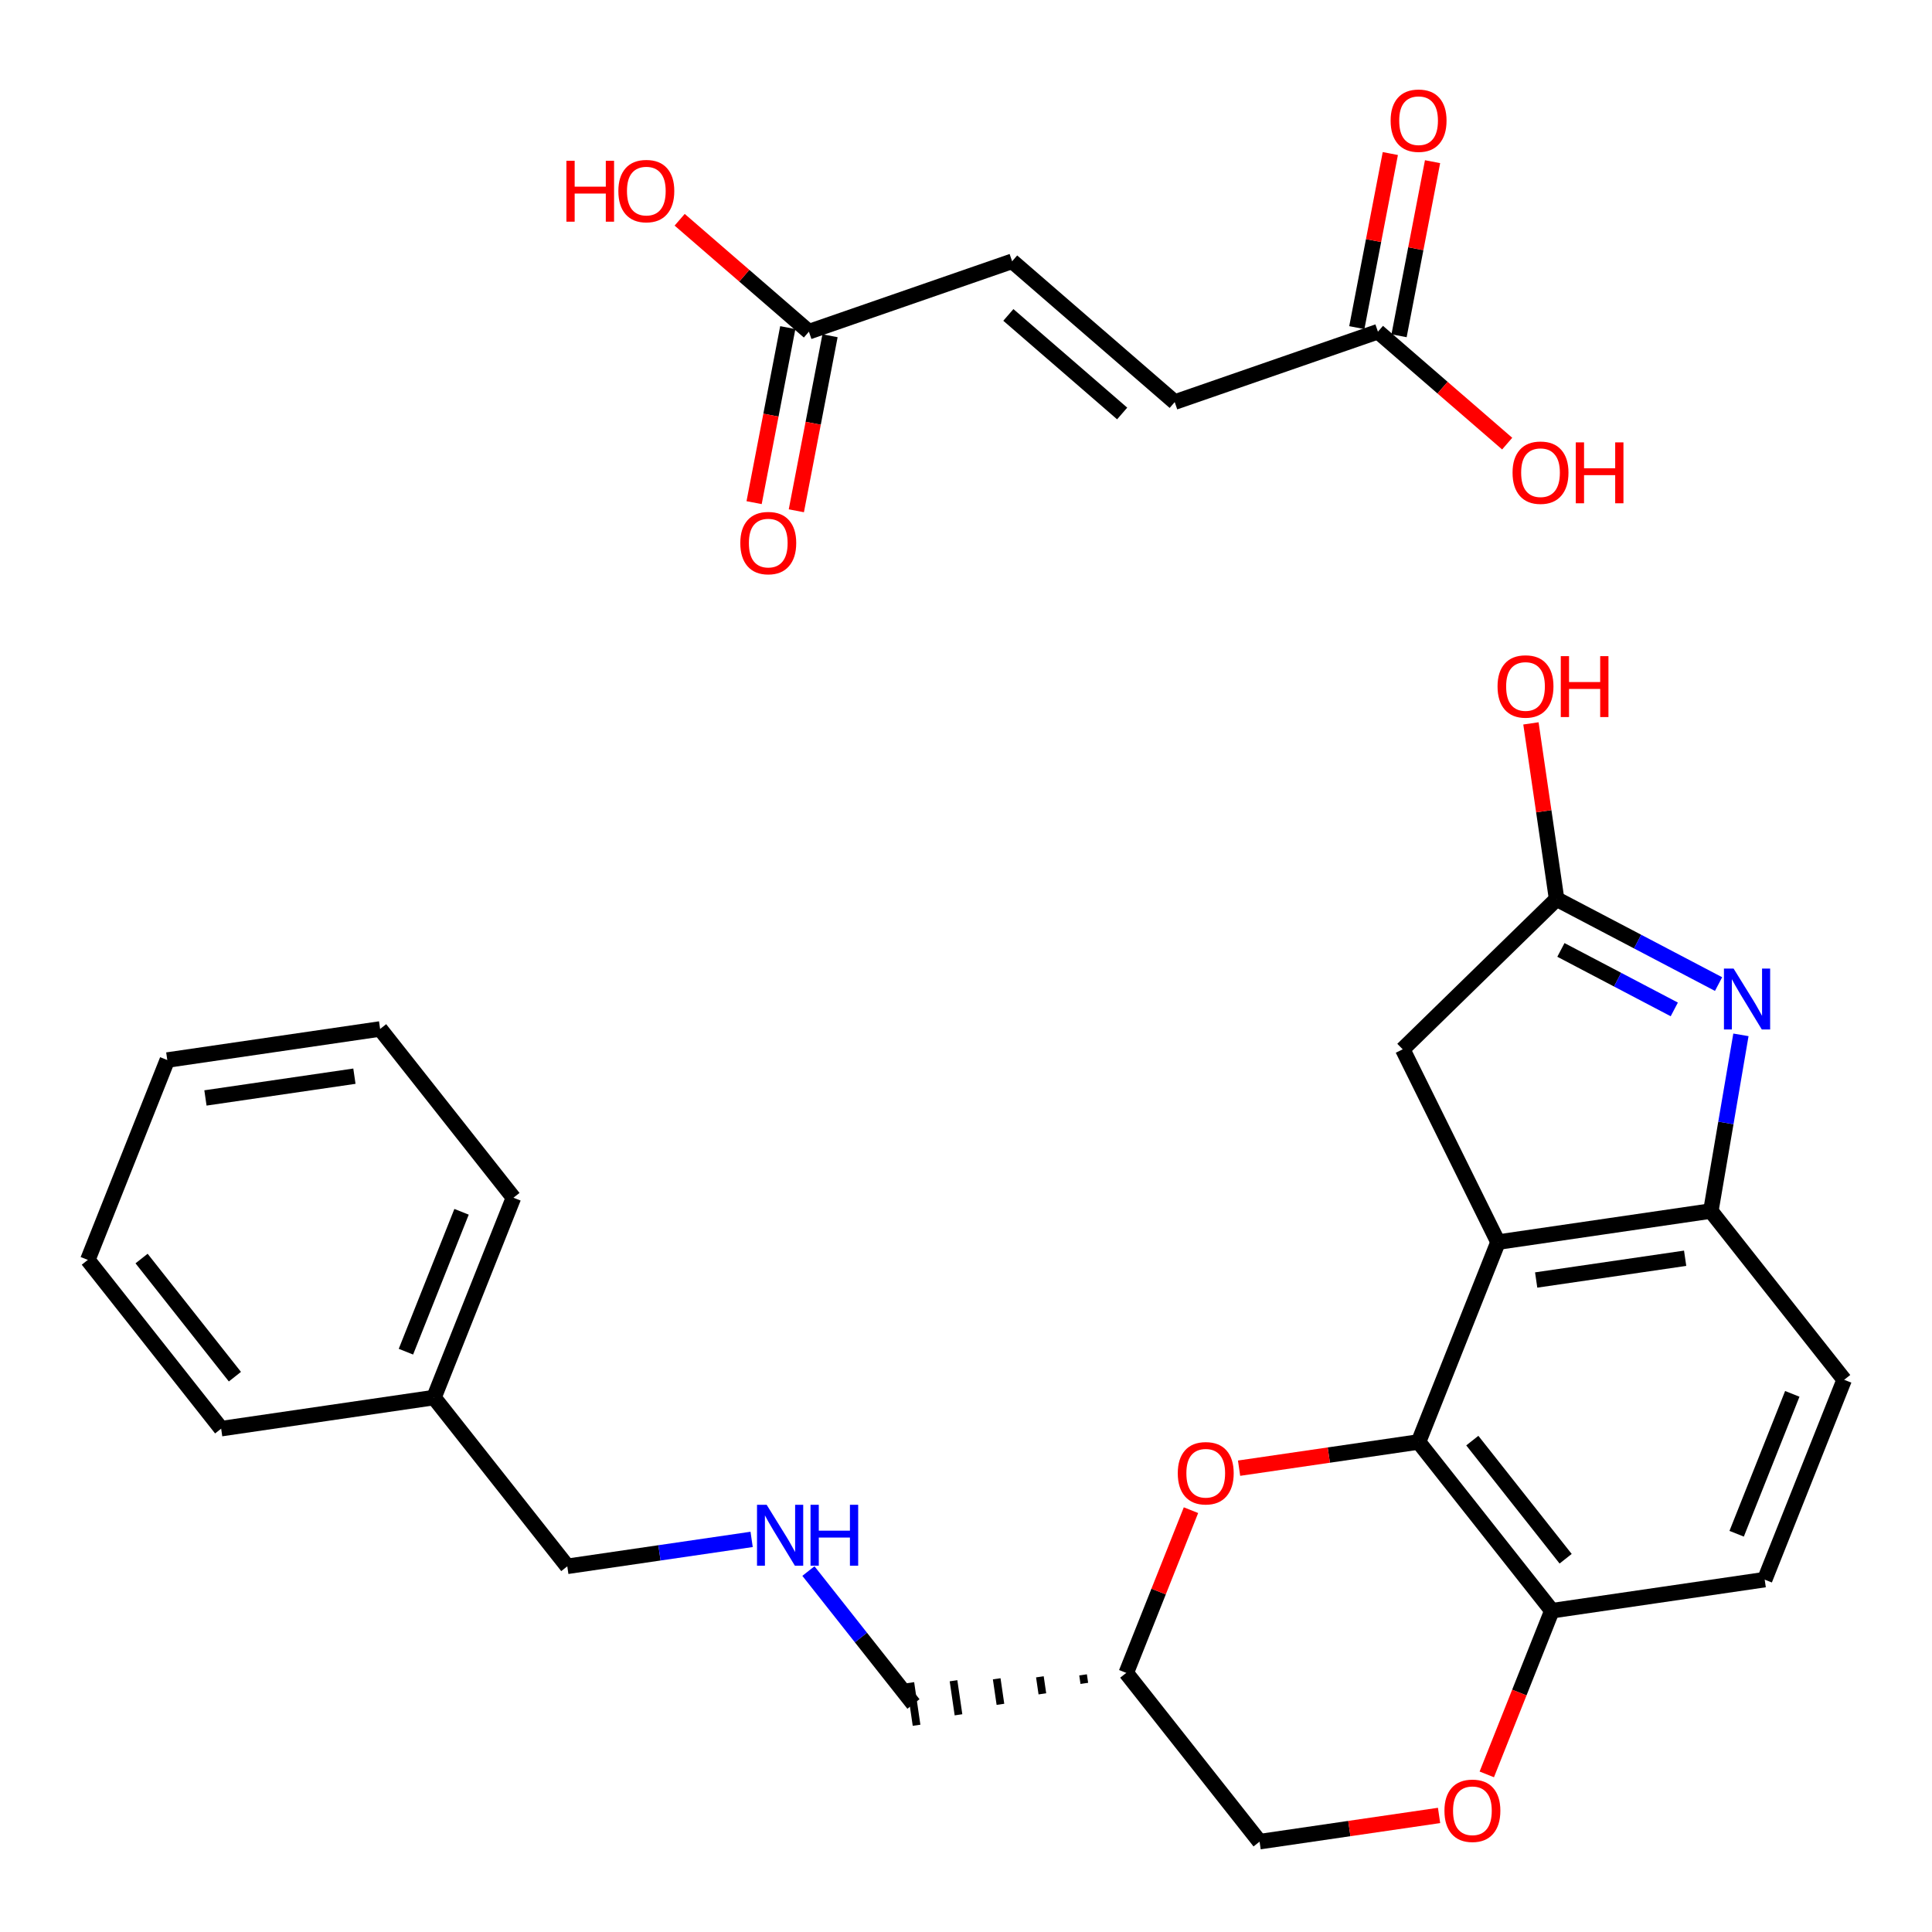 <?xml version='1.0' encoding='iso-8859-1'?>
<svg version='1.1' baseProfile='full'
              xmlns='http://www.w3.org/2000/svg'
                      xmlns:rdkit='http://www.rdkit.org/xml'
                      xmlns:xlink='http://www.w3.org/1999/xlink'
                  xml:space='preserve'
width='250px' height='250px' viewBox='0 0 250 250'>
<!-- END OF HEADER -->
<rect style='opacity:1.0;fill:#FFFFFF;stroke:none' width='250' height='250' x='0' y='0'> </rect>
<path class='bond-0 atom-0 atom-1' d='M 21.648,137.17 L 49.187,133.147' style='fill:none;fill-rule:evenodd;stroke:#000000;stroke-width:2.0px;stroke-linecap:butt;stroke-linejoin:miter;stroke-opacity:1' />
<path class='bond-0 atom-0 atom-1' d='M 26.584,142.074 L 45.861,139.258' style='fill:none;fill-rule:evenodd;stroke:#000000;stroke-width:2.0px;stroke-linecap:butt;stroke-linejoin:miter;stroke-opacity:1' />
<path class='bond-1 atom-0 atom-2' d='M 21.648,137.17 L 11.364,163.03' style='fill:none;fill-rule:evenodd;stroke:#000000;stroke-width:2.0px;stroke-linecap:butt;stroke-linejoin:miter;stroke-opacity:1' />
<path class='bond-2 atom-1 atom-3' d='M 49.187,133.147 L 66.44,154.984' style='fill:none;fill-rule:evenodd;stroke:#000000;stroke-width:2.0px;stroke-linecap:butt;stroke-linejoin:miter;stroke-opacity:1' />
<path class='bond-3 atom-2 atom-4' d='M 11.364,163.03 L 28.617,184.868' style='fill:none;fill-rule:evenodd;stroke:#000000;stroke-width:2.0px;stroke-linecap:butt;stroke-linejoin:miter;stroke-opacity:1' />
<path class='bond-3 atom-2 atom-4' d='M 18.319,162.855 L 30.396,178.141' style='fill:none;fill-rule:evenodd;stroke:#000000;stroke-width:2.0px;stroke-linecap:butt;stroke-linejoin:miter;stroke-opacity:1' />
<path class='bond-4 atom-3 atom-11' d='M 66.44,154.984 L 56.155,180.844' style='fill:none;fill-rule:evenodd;stroke:#000000;stroke-width:2.0px;stroke-linecap:butt;stroke-linejoin:miter;stroke-opacity:1' />
<path class='bond-4 atom-3 atom-11' d='M 59.725,156.806 L 52.526,174.908' style='fill:none;fill-rule:evenodd;stroke:#000000;stroke-width:2.0px;stroke-linecap:butt;stroke-linejoin:miter;stroke-opacity:1' />
<path class='bond-5 atom-4 atom-11' d='M 28.617,184.868 L 56.155,180.844' style='fill:none;fill-rule:evenodd;stroke:#000000;stroke-width:2.0px;stroke-linecap:butt;stroke-linejoin:miter;stroke-opacity:1' />
<path class='bond-6 atom-5 atom-6' d='M 238.636,178.543 L 228.351,204.403' style='fill:none;fill-rule:evenodd;stroke:#000000;stroke-width:2.0px;stroke-linecap:butt;stroke-linejoin:miter;stroke-opacity:1' />
<path class='bond-6 atom-5 atom-6' d='M 231.922,180.365 L 224.722,198.467' style='fill:none;fill-rule:evenodd;stroke:#000000;stroke-width:2.0px;stroke-linecap:butt;stroke-linejoin:miter;stroke-opacity:1' />
<path class='bond-7 atom-5 atom-14' d='M 238.636,178.543 L 221.383,156.706' style='fill:none;fill-rule:evenodd;stroke:#000000;stroke-width:2.0px;stroke-linecap:butt;stroke-linejoin:miter;stroke-opacity:1' />
<path class='bond-8 atom-6 atom-15' d='M 228.351,204.403 L 200.813,208.426' style='fill:none;fill-rule:evenodd;stroke:#000000;stroke-width:2.0px;stroke-linecap:butt;stroke-linejoin:miter;stroke-opacity:1' />
<path class='bond-9 atom-7 atom-13' d='M 181.509,135.782 L 193.845,160.729' style='fill:none;fill-rule:evenodd;stroke:#000000;stroke-width:2.0px;stroke-linecap:butt;stroke-linejoin:miter;stroke-opacity:1' />
<path class='bond-10 atom-7 atom-16' d='M 181.509,135.782 L 201.423,116.341' style='fill:none;fill-rule:evenodd;stroke:#000000;stroke-width:2.0px;stroke-linecap:butt;stroke-linejoin:miter;stroke-opacity:1' />
<path class='bond-11 atom-8 atom-11' d='M 73.408,202.682 L 56.155,180.844' style='fill:none;fill-rule:evenodd;stroke:#000000;stroke-width:2.0px;stroke-linecap:butt;stroke-linejoin:miter;stroke-opacity:1' />
<path class='bond-12 atom-8 atom-18' d='M 73.408,202.682 L 85.335,200.939' style='fill:none;fill-rule:evenodd;stroke:#000000;stroke-width:2.0px;stroke-linecap:butt;stroke-linejoin:miter;stroke-opacity:1' />
<path class='bond-12 atom-8 atom-18' d='M 85.335,200.939 L 97.261,199.197' style='fill:none;fill-rule:evenodd;stroke:#0000FF;stroke-width:2.0px;stroke-linecap:butt;stroke-linejoin:miter;stroke-opacity:1' />
<path class='bond-13 atom-12 atom-9' d='M 140.149,216.726 L 140.31,217.828' style='fill:none;fill-rule:evenodd;stroke:#000000;stroke-width:1.0px;stroke-linecap:butt;stroke-linejoin:miter;stroke-opacity:1' />
<path class='bond-13 atom-12 atom-9' d='M 134.561,216.98 L 134.883,219.183' style='fill:none;fill-rule:evenodd;stroke:#000000;stroke-width:1.0px;stroke-linecap:butt;stroke-linejoin:miter;stroke-opacity:1' />
<path class='bond-13 atom-12 atom-9' d='M 128.973,217.234 L 129.456,220.539' style='fill:none;fill-rule:evenodd;stroke:#000000;stroke-width:1.0px;stroke-linecap:butt;stroke-linejoin:miter;stroke-opacity:1' />
<path class='bond-13 atom-12 atom-9' d='M 123.385,217.488 L 124.029,221.894' style='fill:none;fill-rule:evenodd;stroke:#000000;stroke-width:1.0px;stroke-linecap:butt;stroke-linejoin:miter;stroke-opacity:1' />
<path class='bond-13 atom-12 atom-9' d='M 117.797,217.742 L 118.602,223.249' style='fill:none;fill-rule:evenodd;stroke:#000000;stroke-width:1.0px;stroke-linecap:butt;stroke-linejoin:miter;stroke-opacity:1' />
<path class='bond-14 atom-9 atom-18' d='M 118.199,220.496 L 111.404,211.895' style='fill:none;fill-rule:evenodd;stroke:#000000;stroke-width:2.0px;stroke-linecap:butt;stroke-linejoin:miter;stroke-opacity:1' />
<path class='bond-14 atom-9 atom-18' d='M 111.404,211.895 L 104.609,203.295' style='fill:none;fill-rule:evenodd;stroke:#0000FF;stroke-width:2.0px;stroke-linecap:butt;stroke-linejoin:miter;stroke-opacity:1' />
<path class='bond-15 atom-10 atom-12' d='M 162.99,238.31 L 145.737,216.472' style='fill:none;fill-rule:evenodd;stroke:#000000;stroke-width:2.0px;stroke-linecap:butt;stroke-linejoin:miter;stroke-opacity:1' />
<path class='bond-16 atom-10 atom-21' d='M 162.99,238.31 L 174.603,236.613' style='fill:none;fill-rule:evenodd;stroke:#000000;stroke-width:2.0px;stroke-linecap:butt;stroke-linejoin:miter;stroke-opacity:1' />
<path class='bond-16 atom-10 atom-21' d='M 174.603,236.613 L 186.215,234.917' style='fill:none;fill-rule:evenodd;stroke:#FF0000;stroke-width:2.0px;stroke-linecap:butt;stroke-linejoin:miter;stroke-opacity:1' />
<path class='bond-17 atom-12 atom-22' d='M 145.737,216.472 L 149.925,205.944' style='fill:none;fill-rule:evenodd;stroke:#000000;stroke-width:2.0px;stroke-linecap:butt;stroke-linejoin:miter;stroke-opacity:1' />
<path class='bond-17 atom-12 atom-22' d='M 149.925,205.944 L 154.112,195.416' style='fill:none;fill-rule:evenodd;stroke:#FF0000;stroke-width:2.0px;stroke-linecap:butt;stroke-linejoin:miter;stroke-opacity:1' />
<path class='bond-18 atom-13 atom-14' d='M 193.845,160.729 L 221.383,156.706' style='fill:none;fill-rule:evenodd;stroke:#000000;stroke-width:2.0px;stroke-linecap:butt;stroke-linejoin:miter;stroke-opacity:1' />
<path class='bond-18 atom-13 atom-14' d='M 198.78,165.633 L 218.057,162.817' style='fill:none;fill-rule:evenodd;stroke:#000000;stroke-width:2.0px;stroke-linecap:butt;stroke-linejoin:miter;stroke-opacity:1' />
<path class='bond-19 atom-13 atom-17' d='M 193.845,160.729 L 183.56,186.589' style='fill:none;fill-rule:evenodd;stroke:#000000;stroke-width:2.0px;stroke-linecap:butt;stroke-linejoin:miter;stroke-opacity:1' />
<path class='bond-20 atom-14 atom-19' d='M 221.383,156.706 L 223.329,145.307' style='fill:none;fill-rule:evenodd;stroke:#000000;stroke-width:2.0px;stroke-linecap:butt;stroke-linejoin:miter;stroke-opacity:1' />
<path class='bond-20 atom-14 atom-19' d='M 223.329,145.307 L 225.275,133.909' style='fill:none;fill-rule:evenodd;stroke:#0000FF;stroke-width:2.0px;stroke-linecap:butt;stroke-linejoin:miter;stroke-opacity:1' />
<path class='bond-21 atom-15 atom-17' d='M 200.813,208.426 L 183.56,186.589' style='fill:none;fill-rule:evenodd;stroke:#000000;stroke-width:2.0px;stroke-linecap:butt;stroke-linejoin:miter;stroke-opacity:1' />
<path class='bond-21 atom-15 atom-17' d='M 202.593,201.7 L 190.516,186.414' style='fill:none;fill-rule:evenodd;stroke:#000000;stroke-width:2.0px;stroke-linecap:butt;stroke-linejoin:miter;stroke-opacity:1' />
<path class='bond-22 atom-15 atom-21' d='M 200.813,208.426 L 196.602,219.016' style='fill:none;fill-rule:evenodd;stroke:#000000;stroke-width:2.0px;stroke-linecap:butt;stroke-linejoin:miter;stroke-opacity:1' />
<path class='bond-22 atom-15 atom-21' d='M 196.602,219.016 L 192.39,229.605' style='fill:none;fill-rule:evenodd;stroke:#FF0000;stroke-width:2.0px;stroke-linecap:butt;stroke-linejoin:miter;stroke-opacity:1' />
<path class='bond-23 atom-16 atom-19' d='M 201.423,116.341 L 211.903,121.84' style='fill:none;fill-rule:evenodd;stroke:#000000;stroke-width:2.0px;stroke-linecap:butt;stroke-linejoin:miter;stroke-opacity:1' />
<path class='bond-23 atom-16 atom-19' d='M 211.903,121.84 L 222.382,127.339' style='fill:none;fill-rule:evenodd;stroke:#0000FF;stroke-width:2.0px;stroke-linecap:butt;stroke-linejoin:miter;stroke-opacity:1' />
<path class='bond-23 atom-16 atom-19' d='M 201.981,122.919 L 209.316,126.768' style='fill:none;fill-rule:evenodd;stroke:#000000;stroke-width:2.0px;stroke-linecap:butt;stroke-linejoin:miter;stroke-opacity:1' />
<path class='bond-23 atom-16 atom-19' d='M 209.316,126.768 L 216.652,130.618' style='fill:none;fill-rule:evenodd;stroke:#0000FF;stroke-width:2.0px;stroke-linecap:butt;stroke-linejoin:miter;stroke-opacity:1' />
<path class='bond-24 atom-16 atom-20' d='M 201.423,116.341 L 199.763,104.973' style='fill:none;fill-rule:evenodd;stroke:#000000;stroke-width:2.0px;stroke-linecap:butt;stroke-linejoin:miter;stroke-opacity:1' />
<path class='bond-24 atom-16 atom-20' d='M 199.763,104.973 L 198.102,93.606' style='fill:none;fill-rule:evenodd;stroke:#FF0000;stroke-width:2.0px;stroke-linecap:butt;stroke-linejoin:miter;stroke-opacity:1' />
<path class='bond-25 atom-17 atom-22' d='M 183.56,186.589 L 171.948,188.286' style='fill:none;fill-rule:evenodd;stroke:#000000;stroke-width:2.0px;stroke-linecap:butt;stroke-linejoin:miter;stroke-opacity:1' />
<path class='bond-25 atom-17 atom-22' d='M 171.948,188.286 L 160.336,189.982' style='fill:none;fill-rule:evenodd;stroke:#FF0000;stroke-width:2.0px;stroke-linecap:butt;stroke-linejoin:miter;stroke-opacity:1' />
<path class='bond-26 atom-23 atom-24' d='M 130.969,33.81 L 152.007,52.03' style='fill:none;fill-rule:evenodd;stroke:#000000;stroke-width:2.0px;stroke-linecap:butt;stroke-linejoin:miter;stroke-opacity:1' />
<path class='bond-26 atom-23 atom-24' d='M 130.481,40.751 L 145.208,53.504' style='fill:none;fill-rule:evenodd;stroke:#000000;stroke-width:2.0px;stroke-linecap:butt;stroke-linejoin:miter;stroke-opacity:1' />
<path class='bond-27 atom-23 atom-25' d='M 130.969,33.81 L 104.672,42.92' style='fill:none;fill-rule:evenodd;stroke:#000000;stroke-width:2.0px;stroke-linecap:butt;stroke-linejoin:miter;stroke-opacity:1' />
<path class='bond-28 atom-24 atom-26' d='M 152.007,52.03 L 178.304,42.92' style='fill:none;fill-rule:evenodd;stroke:#000000;stroke-width:2.0px;stroke-linecap:butt;stroke-linejoin:miter;stroke-opacity:1' />
<path class='bond-29 atom-25 atom-27' d='M 101.939,42.394 L 99.76,53.718' style='fill:none;fill-rule:evenodd;stroke:#000000;stroke-width:2.0px;stroke-linecap:butt;stroke-linejoin:miter;stroke-opacity:1' />
<path class='bond-29 atom-25 atom-27' d='M 99.76,53.718 L 97.581,65.042' style='fill:none;fill-rule:evenodd;stroke:#FF0000;stroke-width:2.0px;stroke-linecap:butt;stroke-linejoin:miter;stroke-opacity:1' />
<path class='bond-29 atom-25 atom-27' d='M 107.405,43.446 L 105.226,54.77' style='fill:none;fill-rule:evenodd;stroke:#000000;stroke-width:2.0px;stroke-linecap:butt;stroke-linejoin:miter;stroke-opacity:1' />
<path class='bond-29 atom-25 atom-27' d='M 105.226,54.77 L 103.046,66.094' style='fill:none;fill-rule:evenodd;stroke:#FF0000;stroke-width:2.0px;stroke-linecap:butt;stroke-linejoin:miter;stroke-opacity:1' />
<path class='bond-30 atom-25 atom-28' d='M 104.672,42.92 L 96.31,35.678' style='fill:none;fill-rule:evenodd;stroke:#000000;stroke-width:2.0px;stroke-linecap:butt;stroke-linejoin:miter;stroke-opacity:1' />
<path class='bond-30 atom-25 atom-28' d='M 96.31,35.678 L 87.948,28.437' style='fill:none;fill-rule:evenodd;stroke:#FF0000;stroke-width:2.0px;stroke-linecap:butt;stroke-linejoin:miter;stroke-opacity:1' />
<path class='bond-31 atom-26 atom-29' d='M 181.037,43.446 L 183.205,32.183' style='fill:none;fill-rule:evenodd;stroke:#000000;stroke-width:2.0px;stroke-linecap:butt;stroke-linejoin:miter;stroke-opacity:1' />
<path class='bond-31 atom-26 atom-29' d='M 183.205,32.183 L 185.372,20.921' style='fill:none;fill-rule:evenodd;stroke:#FF0000;stroke-width:2.0px;stroke-linecap:butt;stroke-linejoin:miter;stroke-opacity:1' />
<path class='bond-31 atom-26 atom-29' d='M 175.572,42.394 L 177.739,31.131' style='fill:none;fill-rule:evenodd;stroke:#000000;stroke-width:2.0px;stroke-linecap:butt;stroke-linejoin:miter;stroke-opacity:1' />
<path class='bond-31 atom-26 atom-29' d='M 177.739,31.131 L 179.907,19.869' style='fill:none;fill-rule:evenodd;stroke:#FF0000;stroke-width:2.0px;stroke-linecap:butt;stroke-linejoin:miter;stroke-opacity:1' />
<path class='bond-32 atom-26 atom-30' d='M 178.304,42.92 L 186.666,50.162' style='fill:none;fill-rule:evenodd;stroke:#000000;stroke-width:2.0px;stroke-linecap:butt;stroke-linejoin:miter;stroke-opacity:1' />
<path class='bond-32 atom-26 atom-30' d='M 186.666,50.162 L 195.029,57.404' style='fill:none;fill-rule:evenodd;stroke:#FF0000;stroke-width:2.0px;stroke-linecap:butt;stroke-linejoin:miter;stroke-opacity:1' />
<path  class='atom-18' d='M 99.204 194.718
L 101.787 198.892
Q 102.043 199.304, 102.454 200.05
Q 102.866 200.796, 102.889 200.84
L 102.889 194.718
L 103.935 194.718
L 103.935 202.599
L 102.855 202.599
L 100.083 198.035
Q 99.76 197.501, 99.415 196.888
Q 99.081 196.276, 98.981 196.087
L 98.981 202.599
L 97.957 202.599
L 97.957 194.718
L 99.204 194.718
' fill='#0000FF'/>
<path  class='atom-18' d='M 104.881 194.718
L 105.95 194.718
L 105.95 198.068
L 109.98 198.068
L 109.98 194.718
L 111.048 194.718
L 111.048 202.599
L 109.98 202.599
L 109.98 198.959
L 105.95 198.959
L 105.95 202.599
L 104.881 202.599
L 104.881 194.718
' fill='#0000FF'/>
<path  class='atom-19' d='M 224.325 125.331
L 226.907 129.506
Q 227.163 129.918, 227.575 130.664
Q 227.987 131.41, 228.009 131.454
L 228.009 125.331
L 229.056 125.331
L 229.056 133.213
L 227.976 133.213
L 225.204 128.649
Q 224.881 128.115, 224.536 127.502
Q 224.202 126.89, 224.102 126.701
L 224.102 133.213
L 223.078 133.213
L 223.078 125.331
L 224.325 125.331
' fill='#0000FF'/>
<path  class='atom-20' d='M 193.782 88.825
Q 193.782 86.932, 194.717 85.875
Q 195.652 84.817, 197.4 84.817
Q 199.148 84.817, 200.083 85.875
Q 201.018 86.932, 201.018 88.825
Q 201.018 90.74, 200.072 91.831
Q 199.126 92.91, 197.4 92.91
Q 195.664 92.91, 194.717 91.831
Q 193.782 90.751, 193.782 88.825
M 197.4 92.02
Q 198.602 92.02, 199.248 91.218
Q 199.905 90.406, 199.905 88.825
Q 199.905 87.277, 199.248 86.498
Q 198.602 85.708, 197.4 85.708
Q 196.198 85.708, 195.541 86.487
Q 194.895 87.266, 194.895 88.825
Q 194.895 90.417, 195.541 91.218
Q 196.198 92.02, 197.4 92.02
' fill='#FF0000'/>
<path  class='atom-20' d='M 201.964 84.906
L 203.033 84.906
L 203.033 88.257
L 207.063 88.257
L 207.063 84.906
L 208.132 84.906
L 208.132 92.788
L 207.063 92.788
L 207.063 89.148
L 203.033 89.148
L 203.033 92.788
L 201.964 92.788
L 201.964 84.906
' fill='#FF0000'/>
<path  class='atom-21' d='M 186.911 234.309
Q 186.911 232.416, 187.846 231.359
Q 188.781 230.301, 190.528 230.301
Q 192.276 230.301, 193.211 231.359
Q 194.146 232.416, 194.146 234.309
Q 194.146 236.223, 193.2 237.314
Q 192.254 238.394, 190.528 238.394
Q 188.792 238.394, 187.846 237.314
Q 186.911 236.235, 186.911 234.309
M 190.528 237.504
Q 191.731 237.504, 192.376 236.702
Q 193.033 235.889, 193.033 234.309
Q 193.033 232.761, 192.376 231.982
Q 191.731 231.192, 190.528 231.192
Q 189.326 231.192, 188.669 231.971
Q 188.024 232.75, 188.024 234.309
Q 188.024 235.901, 188.669 236.702
Q 189.326 237.504, 190.528 237.504
' fill='#FF0000'/>
<path  class='atom-22' d='M 152.404 190.634
Q 152.404 188.742, 153.339 187.684
Q 154.274 186.627, 156.022 186.627
Q 157.77 186.627, 158.705 187.684
Q 159.64 188.742, 159.64 190.634
Q 159.64 192.549, 158.694 193.64
Q 157.748 194.72, 156.022 194.72
Q 154.286 194.72, 153.339 193.64
Q 152.404 192.56, 152.404 190.634
M 156.022 193.829
Q 157.224 193.829, 157.87 193.028
Q 158.527 192.215, 158.527 190.634
Q 158.527 189.087, 157.87 188.308
Q 157.224 187.517, 156.022 187.517
Q 154.82 187.517, 154.163 188.297
Q 153.517 189.076, 153.517 190.634
Q 153.517 192.226, 154.163 193.028
Q 154.82 193.829, 156.022 193.829
' fill='#FF0000'/>
<path  class='atom-27' d='M 95.795 70.271
Q 95.795 68.379, 96.73 67.321
Q 97.665 66.264, 99.413 66.264
Q 101.16 66.264, 102.096 67.321
Q 103.031 68.379, 103.031 70.271
Q 103.031 72.186, 102.084 73.277
Q 101.138 74.357, 99.413 74.357
Q 97.676 74.357, 96.73 73.277
Q 95.795 72.197, 95.795 70.271
M 99.413 73.466
Q 100.615 73.466, 101.261 72.665
Q 101.917 71.852, 101.917 70.271
Q 101.917 68.724, 101.261 67.945
Q 100.615 67.154, 99.413 67.154
Q 98.21 67.154, 97.554 67.933
Q 96.908 68.713, 96.908 70.271
Q 96.908 71.863, 97.554 72.665
Q 98.21 73.466, 99.413 73.466
' fill='#FF0000'/>
<path  class='atom-28' d='M 73.293 20.805
L 74.361 20.805
L 74.361 24.155
L 78.391 24.155
L 78.391 20.805
L 79.46 20.805
L 79.46 28.686
L 78.391 28.686
L 78.391 25.046
L 74.361 25.046
L 74.361 28.686
L 73.293 28.686
L 73.293 20.805
' fill='#FF0000'/>
<path  class='atom-28' d='M 80.016 24.723
Q 80.016 22.831, 80.951 21.773
Q 81.887 20.715, 83.634 20.715
Q 85.382 20.715, 86.317 21.773
Q 87.252 22.831, 87.252 24.723
Q 87.252 26.638, 86.306 27.729
Q 85.36 28.808, 83.634 28.808
Q 81.898 28.808, 80.951 27.729
Q 80.016 26.649, 80.016 24.723
M 83.634 27.918
Q 84.837 27.918, 85.482 27.116
Q 86.139 26.304, 86.139 24.723
Q 86.139 23.176, 85.482 22.396
Q 84.837 21.606, 83.634 21.606
Q 82.432 21.606, 81.775 22.385
Q 81.13 23.165, 81.13 24.723
Q 81.13 26.315, 81.775 27.116
Q 82.432 27.918, 83.634 27.918
' fill='#FF0000'/>
<path  class='atom-29' d='M 179.946 15.613
Q 179.946 13.721, 180.881 12.663
Q 181.816 11.606, 183.564 11.606
Q 185.312 11.606, 186.247 12.663
Q 187.182 13.721, 187.182 15.613
Q 187.182 17.528, 186.236 18.619
Q 185.289 19.699, 183.564 19.699
Q 181.827 19.699, 180.881 18.619
Q 179.946 17.539, 179.946 15.613
M 183.564 18.808
Q 184.766 18.808, 185.412 18.007
Q 186.069 17.194, 186.069 15.613
Q 186.069 14.066, 185.412 13.287
Q 184.766 12.496, 183.564 12.496
Q 182.362 12.496, 181.705 13.276
Q 181.059 14.055, 181.059 15.613
Q 181.059 17.205, 181.705 18.007
Q 182.362 18.808, 183.564 18.808
' fill='#FF0000'/>
<path  class='atom-30' d='M 195.724 61.162
Q 195.724 59.269, 196.659 58.212
Q 197.594 57.154, 199.342 57.154
Q 201.09 57.154, 202.025 58.212
Q 202.96 59.269, 202.96 61.162
Q 202.96 63.076, 202.014 64.167
Q 201.068 65.247, 199.342 65.247
Q 197.606 65.247, 196.659 64.167
Q 195.724 63.087, 195.724 61.162
M 199.342 64.356
Q 200.545 64.356, 201.19 63.555
Q 201.847 62.742, 201.847 61.162
Q 201.847 59.614, 201.19 58.835
Q 200.545 58.045, 199.342 58.045
Q 198.14 58.045, 197.483 58.824
Q 196.837 59.603, 196.837 61.162
Q 196.837 62.754, 197.483 63.555
Q 198.14 64.356, 199.342 64.356
' fill='#FF0000'/>
<path  class='atom-30' d='M 203.906 57.243
L 204.975 57.243
L 204.975 60.594
L 209.005 60.594
L 209.005 57.243
L 210.074 57.243
L 210.074 65.125
L 209.005 65.125
L 209.005 61.484
L 204.975 61.484
L 204.975 65.125
L 203.906 65.125
L 203.906 57.243
' fill='#FF0000'/>
</svg>
